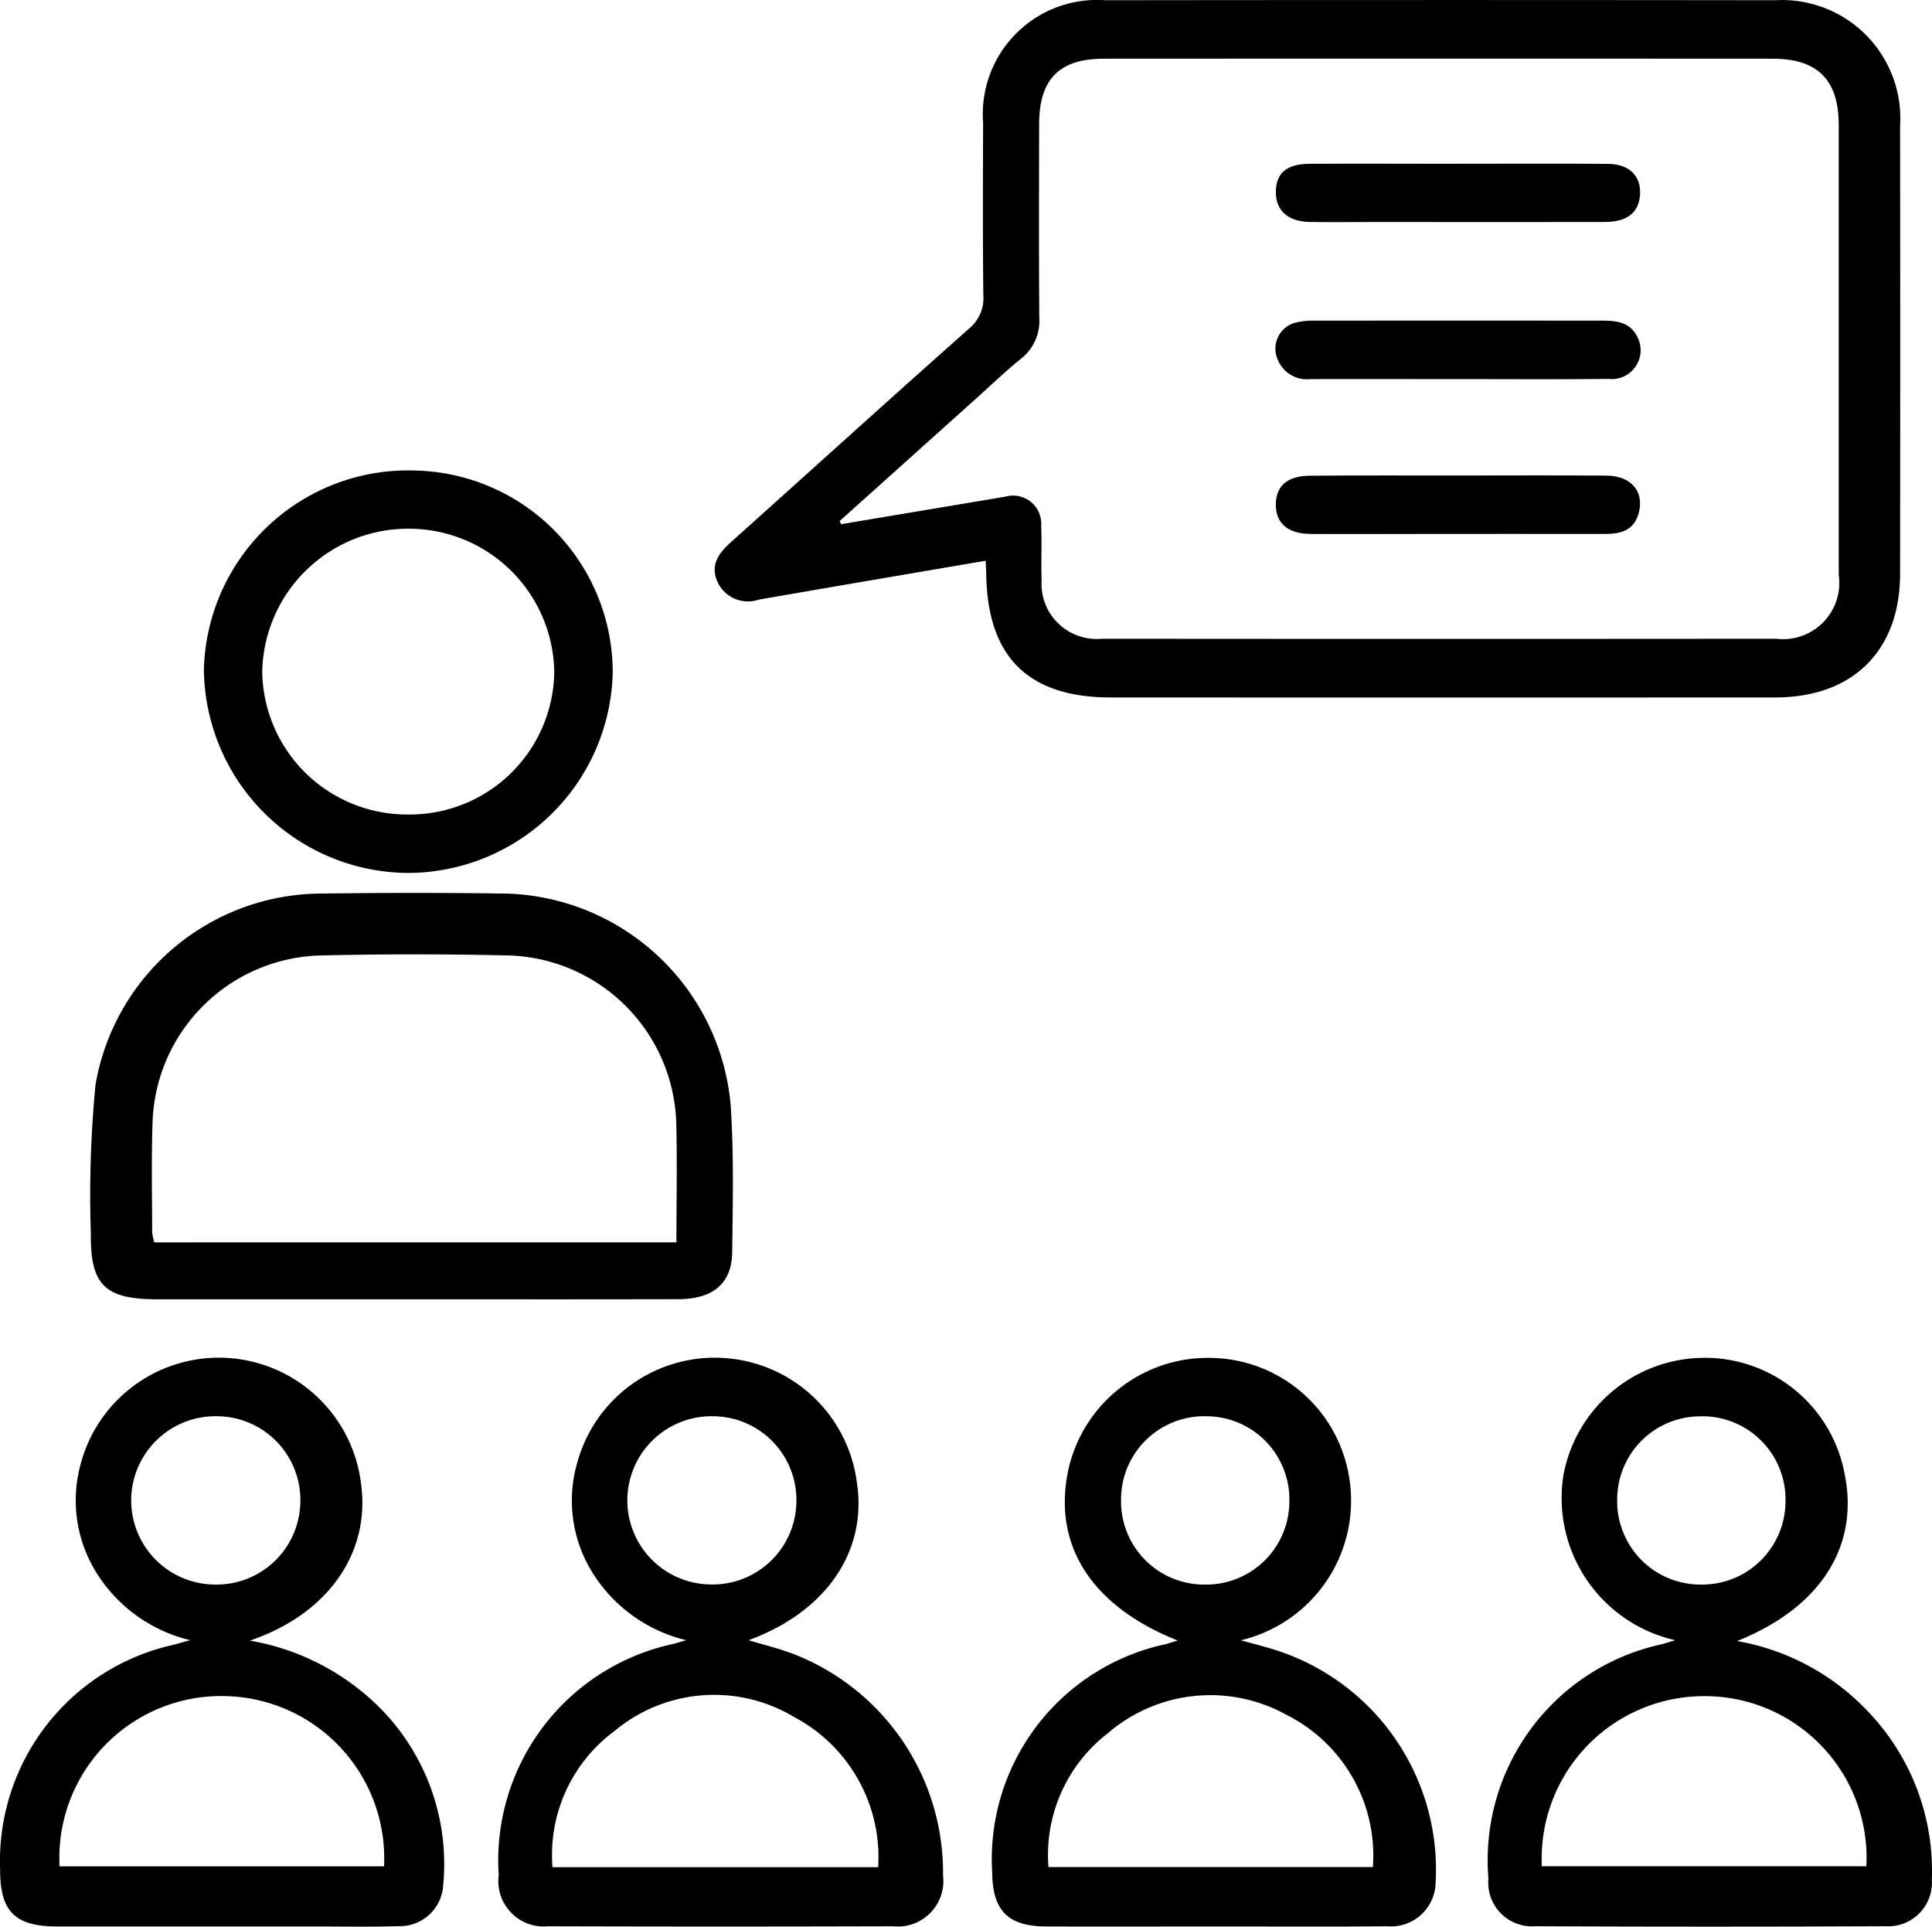 <svg xmlns="http://www.w3.org/2000/svg" width="77.798" height="77.566" viewBox="0 0 77.798 77.566"><g transform="translate(744.33 -140.653)"><path d="M-595.133,163.228c-3.1.53-6.119,1.041-9.138,1.566a1.346,1.346,0,0,1-1.647-.688c-.327-.686.03-1.18.532-1.63,3.195-2.864,6.374-5.745,9.583-8.592a1.577,1.577,0,0,0,.577-1.34c-.026-2.314-.017-4.629-.009-6.943a4.6,4.6,0,0,1,4.912-4.939q13.5-.016,26.993,0a4.763,4.763,0,0,1,5.02,5.06q.011,9.011,0,18.022c0,3.106-1.9,4.986-5.023,4.988q-13.38.007-26.759,0c-3.327,0-4.968-1.628-5.017-4.961C-595.11,163.617-595.122,163.463-595.133,163.228Zm-5.877-1.6.057.129q3.3-.554,6.606-1.107a1.137,1.137,0,0,1,1.451,1.174c.03.727-.01,1.457.017,2.184a2.222,2.222,0,0,0,2.423,2.361q13.577.011,27.154,0a2.267,2.267,0,0,0,2.521-2.576q0-9.051,0-18.1c0-1.825-.842-2.675-2.668-2.676q-13.46-.007-26.92,0c-1.8,0-2.606.822-2.61,2.63-.005,2.6-.013,5.2.006,7.8a1.919,1.919,0,0,1-.722,1.635c-.645.525-1.247,1.1-1.867,1.657Z" transform="translate(-109.507)"/><path d="M-734.268,414.733a9.73,9.73,0,0,1,5.235,2.707,8.92,8.92,0,0,1,2.552,7.11,1.751,1.751,0,0,1-1.811,1.679c-1.117.035-2.237.012-3.355.013q-5.189,0-10.378,0c-1.706,0-2.306-.605-2.3-2.3a8.915,8.915,0,0,1,6.99-9.042c.175-.046.349-.1.667-.184a6.12,6.12,0,0,1-3.759-2.684,5.507,5.507,0,0,1-.651-4.423,5.757,5.757,0,0,1,6.131-4.238,5.772,5.772,0,0,1,5.165,5.124C-729.438,411.228-731.14,413.677-734.268,414.733Zm-7.662,9.088h13.065a6.535,6.535,0,0,0-6.407-6.854A6.515,6.515,0,0,0-741.931,423.821Zm6.344-18.121a3.393,3.393,0,0,0-3.461,3.356,3.391,3.391,0,0,0,3.4,3.421,3.376,3.376,0,0,0,3.411-3.318A3.371,3.371,0,0,0-735.587,405.7Z" transform="translate(0 -208.03)"/><path d="M-544.871,414.715c-3.479-1.387-5.042-3.847-4.4-6.868a5.751,5.751,0,0,1,5.779-4.507,5.715,5.715,0,0,1,5.542,4.881,5.774,5.774,0,0,1-4.374,6.486c.484.134.9.238,1.3.362a9.28,9.28,0,0,1,6.545,9.368,1.8,1.8,0,0,1-1.952,1.784c-2.158.021-4.316.007-6.474.008-2.418,0-4.836.006-7.254,0-1.545-.005-2.166-.639-2.178-2.187a8.854,8.854,0,0,1,6.989-9.179C-545.2,414.821-545.053,414.771-544.871,414.715Zm7.865,9.123a6.342,6.342,0,0,0-3.475-6.127,6.326,6.326,0,0,0-7.216.753,6.182,6.182,0,0,0-2.373,5.374Zm-6.689-18.15a3.348,3.348,0,0,0-3.452,3.343,3.351,3.351,0,0,0,3.364,3.434,3.353,3.353,0,0,0,3.413-3.307A3.351,3.351,0,0,0-543.7,405.688Z" transform="translate(-152.04 -208.017)"/><path d="M-637.792,414.715c.626.191,1.225.336,1.8.554a9.44,9.44,0,0,1,6.028,8.915,1.833,1.833,0,0,1-2.012,2.049q-6.94.021-13.88,0a1.831,1.831,0,0,1-2-2.061,8.917,8.917,0,0,1,7.034-9.307c.125-.033.248-.071.519-.149a6.125,6.125,0,0,1-3.747-2.672,5.484,5.484,0,0,1-.639-4.492,5.738,5.738,0,0,1,6.088-4.182,5.761,5.761,0,0,1,5.171,5.021C-633.016,411.144-634.676,413.574-637.792,414.715Zm5.215,9.14a6.381,6.381,0,0,0-3.384-6.047,6.256,6.256,0,0,0-7.229.562,6.2,6.2,0,0,0-2.5,5.485Zm-6.686-18.157a3.394,3.394,0,0,0-3.414,3.4,3.39,3.39,0,0,0,3.366,3.374,3.376,3.376,0,0,0,3.443-3.365A3.371,3.371,0,0,0-639.263,405.7Z" transform="translate(-76.392 -208.029)"/><path d="M-448.836,414.695a5.866,5.866,0,0,1-4.5-6.676,5.78,5.78,0,0,1,5.549-4.691,5.719,5.719,0,0,1,5.773,4.7c.586,2.9-.992,5.37-4.336,6.7a9.482,9.482,0,0,1,5.194,2.755,9.279,9.279,0,0,1,2.65,6.858,1.758,1.758,0,0,1-1.861,1.869q-7.056.032-14.112,0a1.761,1.761,0,0,1-1.883-1.924,8.894,8.894,0,0,1,6.964-9.425C-449.247,414.82-449.1,414.773-448.836,414.695Zm-5.375,9.1h13.068a6.511,6.511,0,0,0-6.577-6.847A6.537,6.537,0,0,0-454.211,423.791Zm6.458-18.112a3.348,3.348,0,0,0-3.424,3.372,3.355,3.355,0,0,0,3.394,3.4,3.357,3.357,0,0,0,3.384-3.336A3.35,3.35,0,0,0-447.753,405.679Z" transform="translate(-228.032 -208.008)"/><path d="M-713.89,329.751H-724.1c-2.123,0-2.715-.565-2.689-2.658a46.321,46.321,0,0,1,.189-5.987,9.264,9.264,0,0,1,8.934-7.688c2.546-.034,5.094-.039,7.641,0a9.336,9.336,0,0,1,9,8.513c.132,1.967.086,3.948.062,5.922-.015,1.261-.771,1.889-2.165,1.893C-706.717,329.757-710.3,329.751-713.89,329.751Zm10.681-2.293c0-1.671.034-3.255-.007-4.837a6.96,6.96,0,0,0-6.708-6.712q-3.82-.089-7.644,0a6.949,6.949,0,0,0-6.735,6.681c-.05,1.481-.019,2.964-.017,4.446a2.062,2.062,0,0,0,.088.424Z" transform="translate(-13.883 -136.789)"/><path d="M-688.4,239.848a8.264,8.264,0,0,1-8.29,8.023,8.27,8.27,0,0,1-8.172-8.22,8.228,8.228,0,0,1,8.538-7.98A8.134,8.134,0,0,1-688.4,239.848Zm-8.181-5.835a5.874,5.874,0,0,0-5.932,5.765,5.832,5.832,0,0,0,5.872,5.74,5.819,5.819,0,0,0,5.887-5.719A5.856,5.856,0,0,0-696.576,234.013Z" transform="translate(-31.257 -72.074)"/><path d="M-490.082,172.31c2,0,4.005-.012,6.008.006.846.007,1.322.5,1.276,1.23s-.516,1.107-1.418,1.109c-3.043.008-6.086,0-9.129,0-.91,0-1.821.011-2.731,0s-1.4-.467-1.387-1.225.443-1.113,1.373-1.118c2-.011,4.005,0,6.008,0Z" transform="translate(-195.49 -25.065)"/><path d="M-490.089,232.623c1.976,0,3.953-.012,5.929.005.995.009,1.521.63,1.31,1.478-.181.728-.72.872-1.373.87-2.5-.006-4.993,0-7.49,0-1.456,0-2.913.009-4.369,0-.921-.008-1.4-.443-1.389-1.207.014-.734.47-1.131,1.374-1.137C-494.094,232.615-492.092,232.623-490.089,232.623Z" transform="translate(-195.484 -72.827)"/><path d="M-490.157,205.04c-2,0-4-.005-6,0a1.265,1.265,0,0,1-1.307-.787,1.084,1.084,0,0,1,.793-1.505,3.015,3.015,0,0,1,.7-.062q5.768-.005,11.536,0c.559,0,1.112.03,1.422.6a1.161,1.161,0,0,1-1.136,1.745C-486.156,205.055-488.157,205.039-490.157,205.04Z" transform="translate(-195.415 -49.124)"/></g></svg>